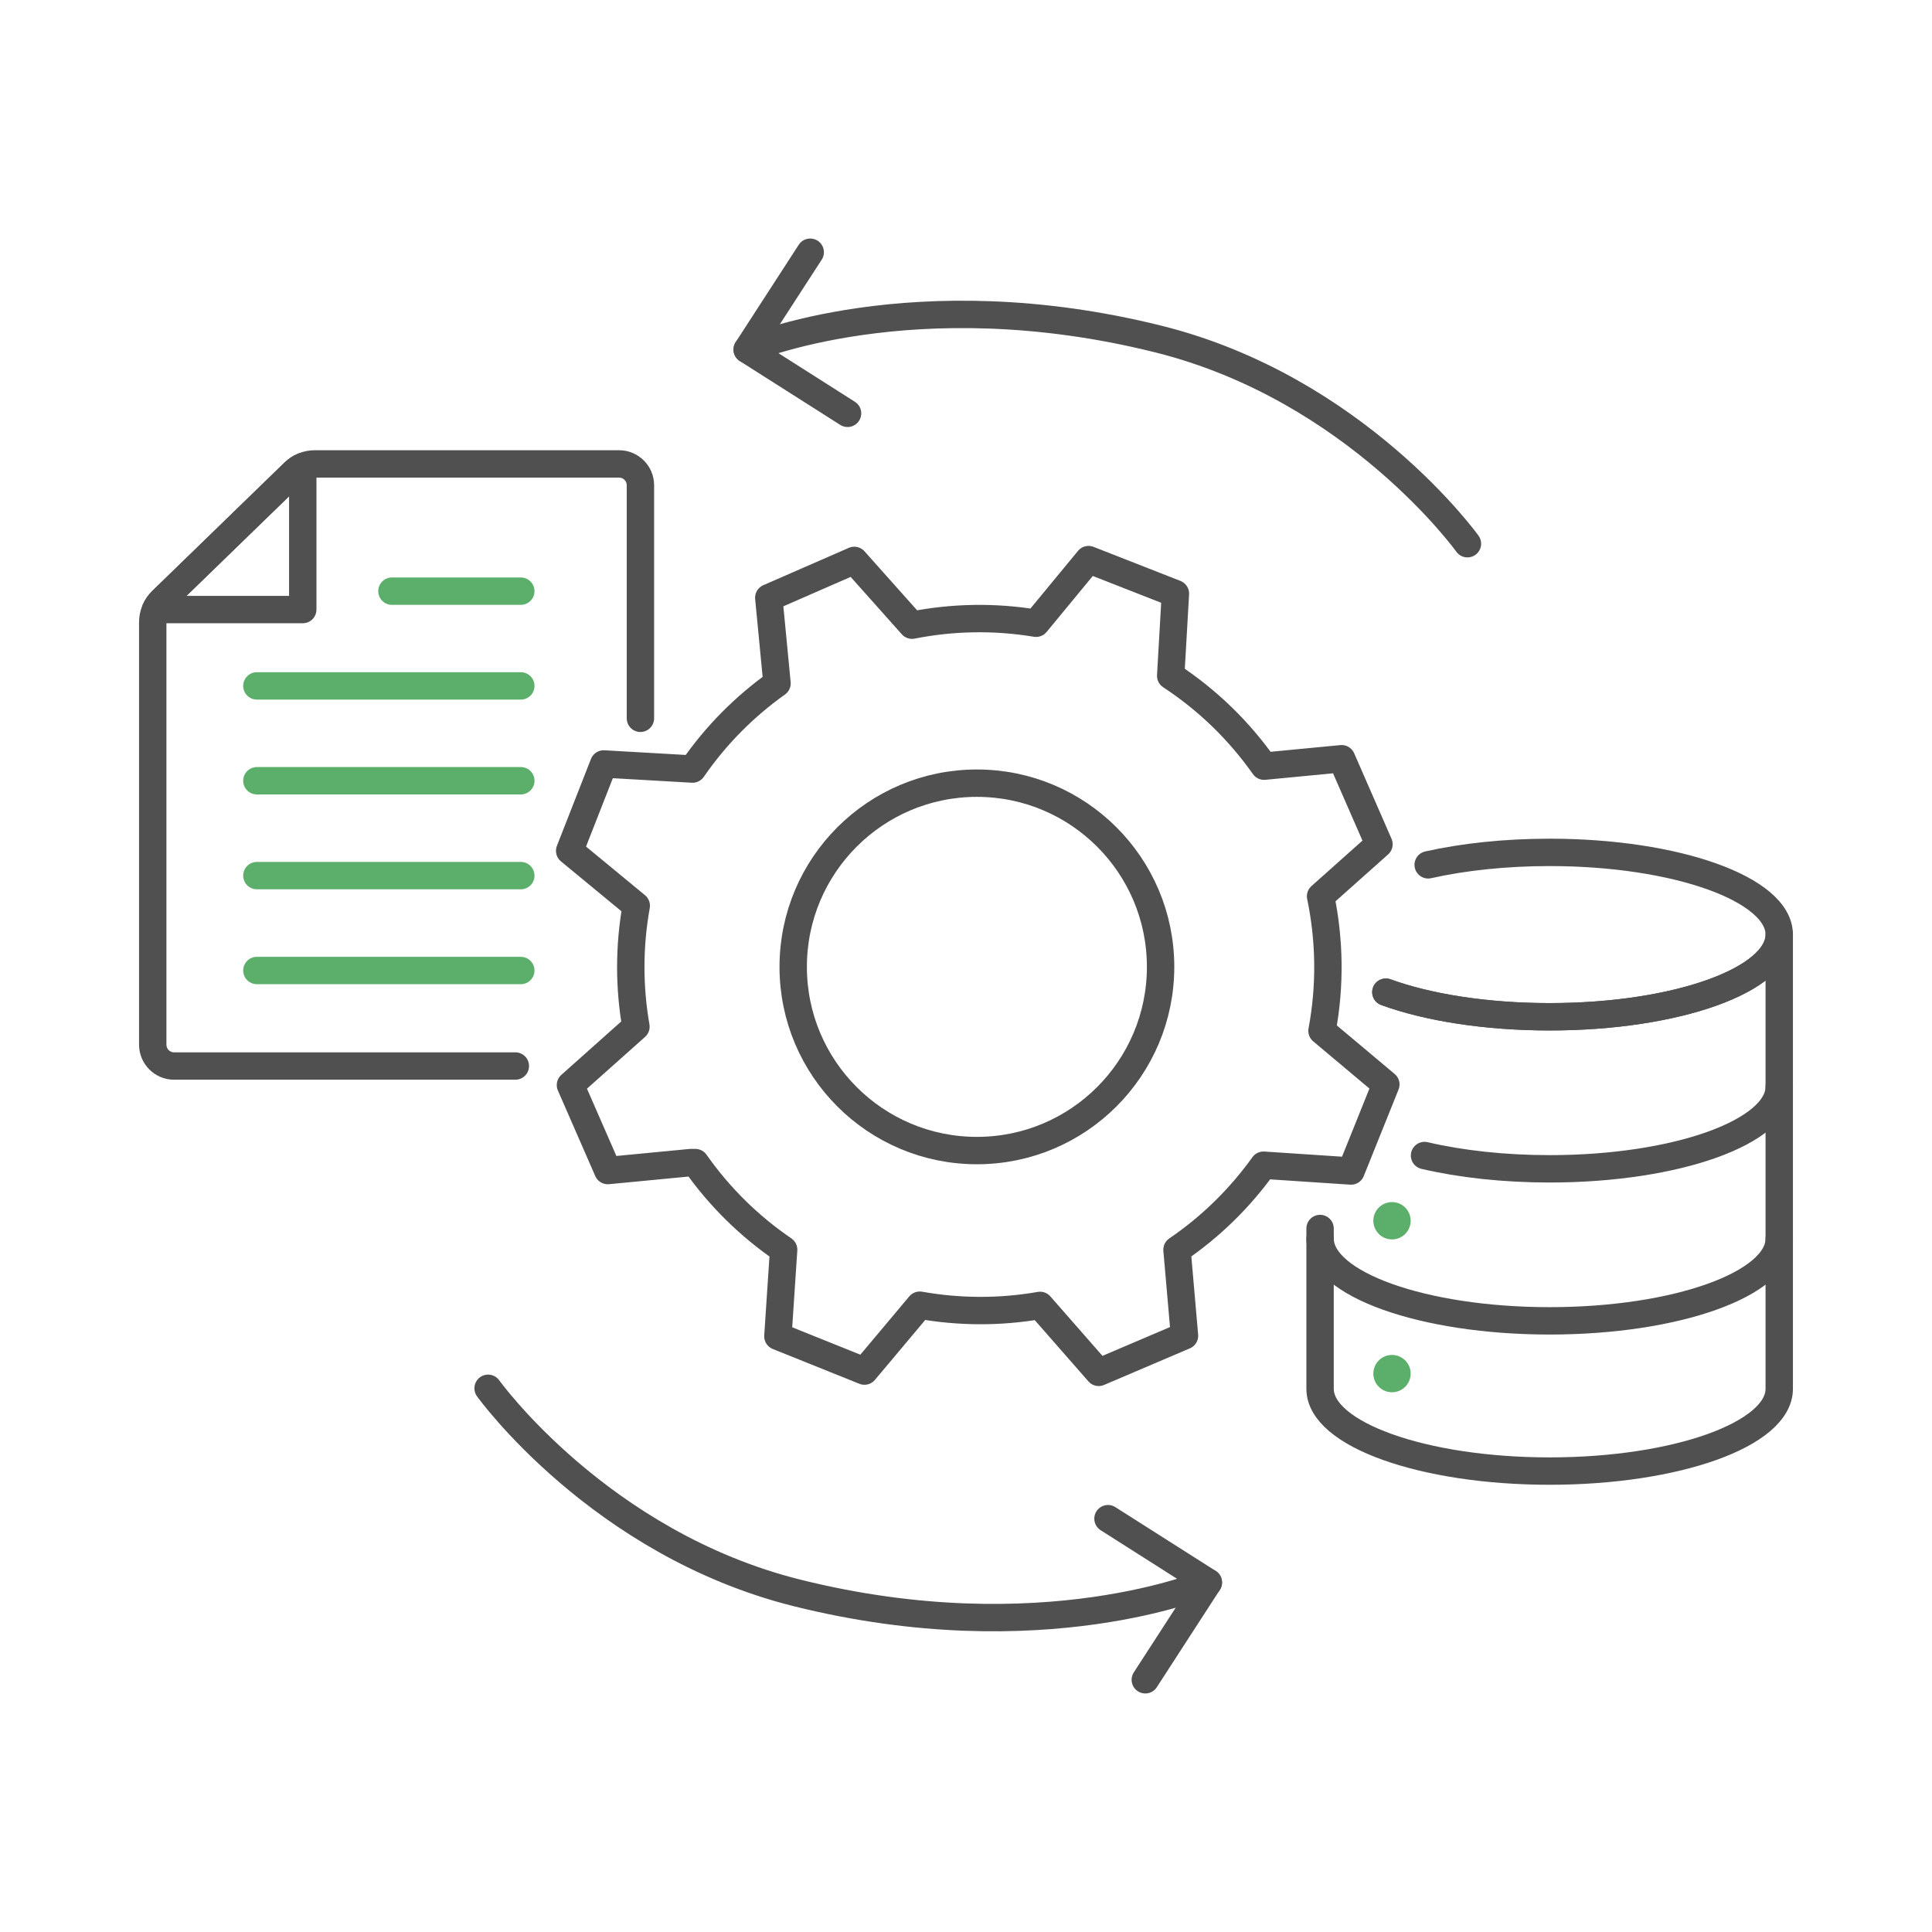 <?xml version="1.0" encoding="utf-8"?>
<!-- Generator: Adobe Illustrator 26.5.2, SVG Export Plug-In . SVG Version: 6.00 Build 0)  -->
<svg version="1.1" baseProfile="basic" id="Design_00000072971592666115555000000017238903198265485238_"
	 xmlns="http://www.w3.org/2000/svg" xmlns:xlink="http://www.w3.org/1999/xlink" x="0px" y="0px" viewBox="0 0 1000 1000"
	 xml:space="preserve">
<g>
	<g>
		<g>
			
				<path fill="none" stroke="#505050" stroke-width="14.173" stroke-linecap="round" stroke-linejoin="round" stroke-miterlimit="10" d="
				M684.27,533.57c4.39-23.47,3.97-47.1-0.74-69.66l30.22-26.94l-19.33-44.25l-40.13,3.85c-12.82-18.2-29.09-34.16-48.34-46.77
				l2.44-42.53l-44.96-17.62l-27.17,32.94c-21.64-3.59-43.36-3.12-64.2,1l-29.89-33.53l-44.25,19.33l4.26,44.32
				c-16.8,11.95-31.67,26.86-43.72,44.35l-45.98-2.64l-17.62,44.96l34.47,28.43c-3.79,21.06-3.72,42.22-0.17,62.61l-33.89,30.21
				l19.33,44.25l42.97-4.13l2.33,0c12.61,17.95,28.16,33.12,45.71,45.09l-2.97,44.82l44.8,18.01l28.63-34.1
				c20.3,3.6,41.35,3.76,62.27,0.11l30.35,34.65l44.41-18.94l-3.88-44.52c17.68-12.05,32.73-26.94,44.78-43.76l45.3,3l18.01-44.8
				L684.27,533.57z"/>
			
				<circle fill="none" stroke="#505050" stroke-width="14.173" stroke-linecap="round" stroke-linejoin="round" stroke-miterlimit="10" cx="505.64" cy="500.45" r="95.08"/>
		</g>
		<g>
			
				<polyline fill="none" stroke="#505050" stroke-width="14.173" stroke-linecap="round" stroke-linejoin="round" stroke-miterlimit="10" points="
				419.37,130.55 386.74,180.92 438.69,213.94 			"/>
			
				<path fill="none" stroke="#505050" stroke-width="14.173" stroke-linecap="round" stroke-linejoin="round" stroke-miterlimit="10" d="
				M386.74,180.92c0,0,86.13-37.03,212.83-5.43c102.3,25.52,159.97,105.93,159.97,105.93"/>
			
				<polyline fill="none" stroke="#505050" stroke-width="14.173" stroke-linecap="round" stroke-linejoin="round" stroke-miterlimit="10" points="
				592.81,869.45 625.44,819.08 573.49,786.06 			"/>
			
				<path fill="none" stroke="#505050" stroke-width="14.173" stroke-linecap="round" stroke-linejoin="round" stroke-miterlimit="10" d="
				M625.44,819.08c0,0-86.13,37.03-212.83,5.43c-102.3-25.52-159.97-105.93-159.97-105.93"/>
		</g>
	</g>
	<g>
		<g>
			
				<line fill-rule="evenodd" clip-rule="evenodd" fill="none" stroke="#5CAF6A" stroke-width="14.173" stroke-linecap="round" stroke-linejoin="round" stroke-miterlimit="10" x1="132.96" y1="355.02" x2="269.57" y2="355.02"/>
			
				<line fill-rule="evenodd" clip-rule="evenodd" fill="none" stroke="#5CAF6A" stroke-width="14.173" stroke-linecap="round" stroke-linejoin="round" stroke-miterlimit="10" x1="202.86" y1="305.98" x2="269.57" y2="305.98"/>
			
				<line fill-rule="evenodd" clip-rule="evenodd" fill="none" stroke="#5CAF6A" stroke-width="14.173" stroke-linecap="round" stroke-linejoin="round" stroke-miterlimit="10" x1="132.96" y1="404.11" x2="269.57" y2="404.11"/>
			
				<line fill-rule="evenodd" clip-rule="evenodd" fill="none" stroke="#5CAF6A" stroke-width="14.173" stroke-linecap="round" stroke-linejoin="round" stroke-miterlimit="10" x1="132.96" y1="453.22" x2="269.57" y2="453.22"/>
			
				<line fill-rule="evenodd" clip-rule="evenodd" fill="none" stroke="#5CAF6A" stroke-width="14.173" stroke-linecap="round" stroke-linejoin="round" stroke-miterlimit="10" x1="132.96" y1="502.33" x2="269.57" y2="502.33"/>
		</g>
		
			<path fill-rule="evenodd" clip-rule="evenodd" fill="none" stroke="#505050" stroke-width="14.173" stroke-linecap="round" stroke-linejoin="round" stroke-miterlimit="10" d="
			M83.76,310.95c-1.36,1.32-2.45,2.87-3.24,4.56h76.19v-74.05c-1.65,0.73-3.18,1.75-4.5,3.04L83.76,310.95z"/>
		
			<path fill-rule="evenodd" clip-rule="evenodd" fill="none" stroke="#505050" stroke-width="14.173" stroke-linecap="round" stroke-linejoin="round" stroke-miterlimit="10" d="
			M331.48,371.79V251.17c0-6.1-4.95-11.05-11.05-11.05H162.98c-4.02,0-7.89,1.57-10.78,4.37l-68.45,66.46
			c-3,2.91-4.69,6.92-4.69,11.1v218.67c0,6.1,4.95,11.05,11.05,11.05h176.63"/>
	</g>
	<g>
		
			<path fill-rule="evenodd" clip-rule="evenodd" fill="none" stroke="#505050" stroke-width="14.173" stroke-linecap="round" stroke-linejoin="round" stroke-miterlimit="10" d="
			M683.27,635.87v82.98c0,23.51,53.2,42.58,118.83,42.58s118.83-19.06,118.83-42.58V562.62c0,0,0-0.01,0-0.01c0,0,0-0.01,0-0.01
			v-78.88c0,23.5-53.2,42.55-118.83,42.55c-33.2,0-63.21-4.88-84.77-12.74"/>
		<circle fill-rule="evenodd" clip-rule="evenodd" fill="#5CAF6A" cx="720.5" cy="631.86" r="9.66"/>
		<circle fill-rule="evenodd" clip-rule="evenodd" fill="#5CAF6A" cx="720.5" cy="710.97" r="9.66"/>
		<g>
			
				<path fill-rule="evenodd" clip-rule="evenodd" fill="none" stroke="#505050" stroke-width="14.173" stroke-linecap="round" stroke-linejoin="round" stroke-miterlimit="10" d="
				M920.94,641.09c0,23.52-53.2,42.58-118.83,42.58s-118.83-19.06-118.83-42.58"/>
			
				<path fill-rule="evenodd" clip-rule="evenodd" fill="none" stroke="#505050" stroke-width="14.173" stroke-linecap="round" stroke-linejoin="round" stroke-miterlimit="10" d="
				M920.94,562.4c0,23.52-53.2,42.58-118.83,42.58c-23.89,0-46.14-2.53-64.77-6.88"/>
		</g>
		
			<path fill-rule="evenodd" clip-rule="evenodd" fill="none" stroke="#505050" stroke-width="14.173" stroke-linecap="round" stroke-linejoin="round" stroke-miterlimit="10" d="
			M717.32,513.55c21.56,7.86,51.58,12.74,84.78,12.74c65.63,0,118.83-19.05,118.83-42.55s-53.2-42.55-118.83-42.55
			c-23.09,0-44.64,2.36-62.88,6.44"/>
	</g>
</g>
</svg>
